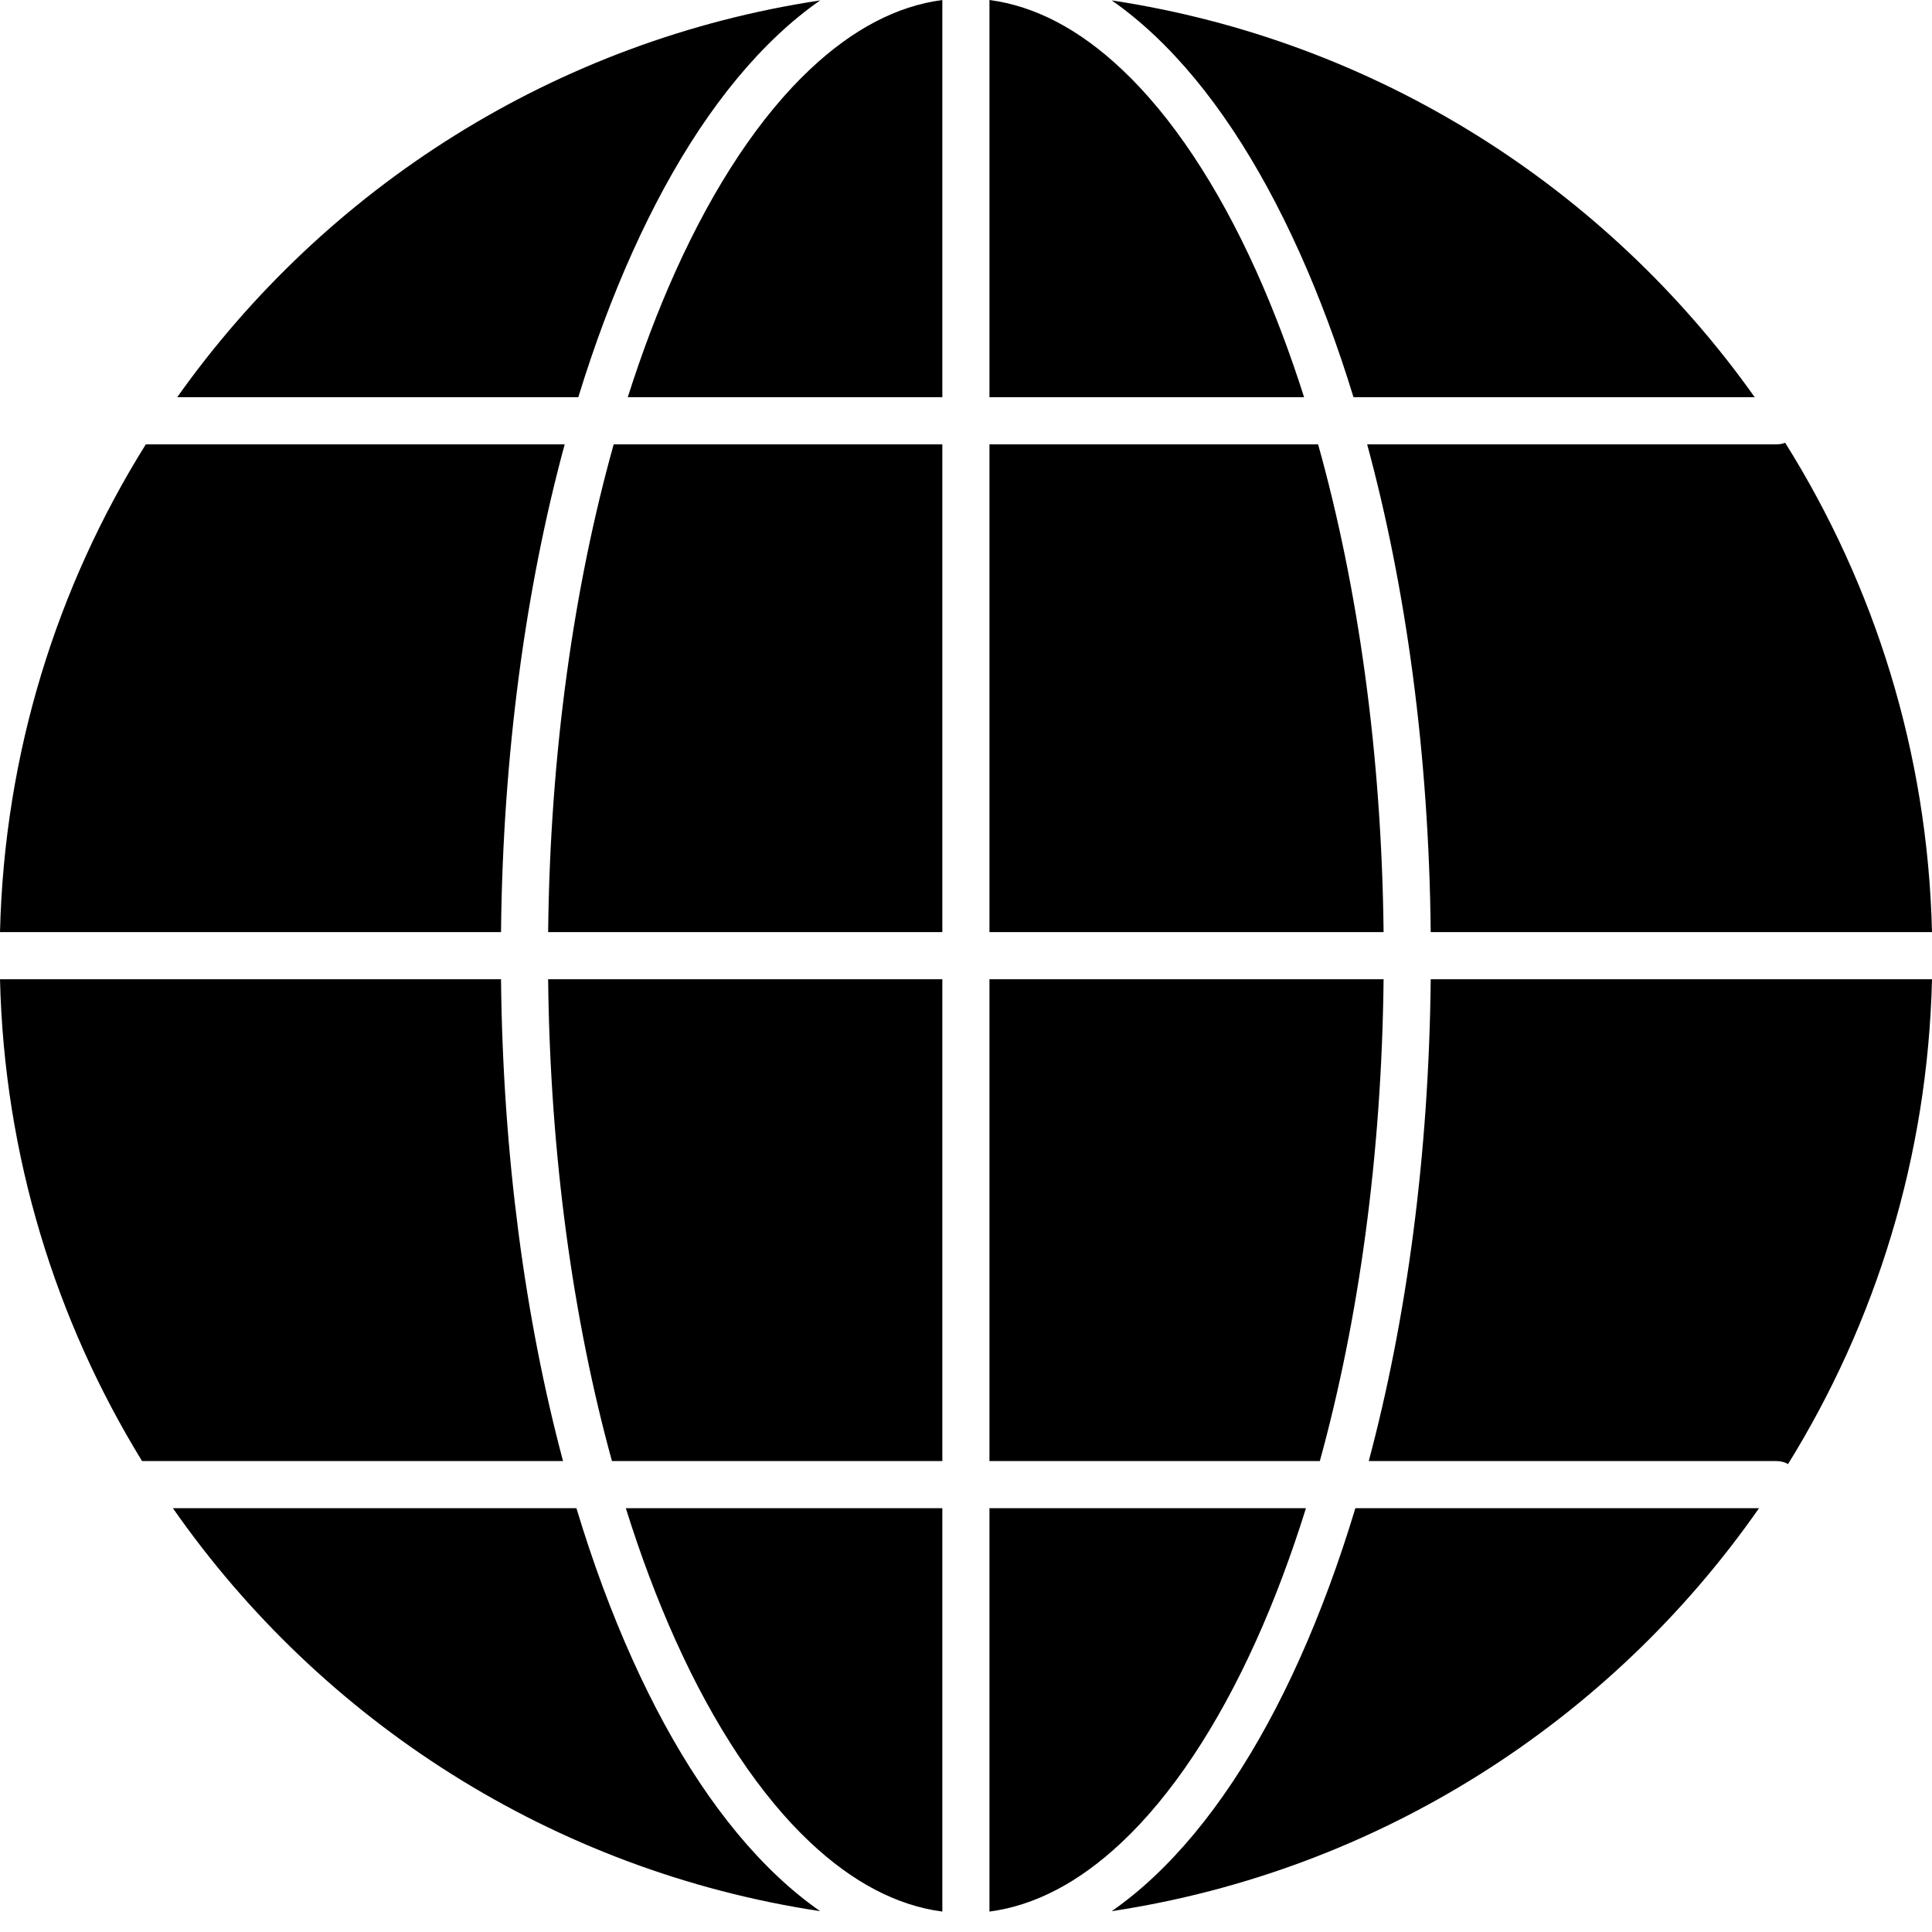 <?xml version="1.0" encoding="UTF-8"?>
<svg xmlns="http://www.w3.org/2000/svg" width="28" height="28" viewBox="0 0 28 28" fill="none">
  <path fill-rule="evenodd" clip-rule="evenodd" d="M14.34 0C15 0.087 15.641 0.424 16.255 1.002C16.976 1.679 17.646 2.683 18.211 3.939C18.462 4.498 18.693 5.106 18.9 5.757H14.34V0Z" fill="black"></path>
  <path fill-rule="evenodd" clip-rule="evenodd" d="M13.657 0V5.757H9.098C9.305 5.106 9.535 4.498 9.787 3.939C10.352 2.683 11.023 1.678 11.743 1.002C12.357 0.424 12.997 0.087 13.657 0Z" fill="black"></path>
  <path fill-rule="evenodd" clip-rule="evenodd" d="M11.886 0.006C11.676 0.152 11.472 0.319 11.275 0.504C10.464 1.266 9.756 2.343 9.164 3.659C8.874 4.303 8.612 5.006 8.381 5.757H2.568C4.718 2.724 8.045 0.586 11.886 0.006Z" fill="black"></path>
  <path fill-rule="evenodd" clip-rule="evenodd" d="M16.112 0.006C19.952 0.586 23.28 2.724 25.431 5.757H19.616C19.386 5.006 19.124 4.303 18.834 3.659C18.242 2.343 17.534 1.266 16.723 0.504C16.526 0.319 16.322 0.152 16.112 0.006Z" fill="black"></path>
  <path fill-rule="evenodd" clip-rule="evenodd" d="M25.872 6.417C27.166 8.481 27.938 10.906 28 13.509H20.735C20.709 10.931 20.378 8.52 19.814 6.44H25.746C25.789 6.44 25.832 6.433 25.872 6.417Z" fill="black"></path>
  <path fill-rule="evenodd" clip-rule="evenodd" d="M2.113 6.44H8.184C7.619 8.52 7.288 10.931 7.261 13.509H0C0.062 10.916 0.827 8.498 2.113 6.44Z" fill="black"></path>
  <path fill-rule="evenodd" clip-rule="evenodd" d="M8.894 6.44H13.657V13.509H7.944C7.972 10.913 8.319 8.493 8.894 6.44Z" fill="black"></path>
  <path fill-rule="evenodd" clip-rule="evenodd" d="M14.34 6.44H19.103C19.678 8.493 20.024 10.913 20.052 13.509H14.34V6.44Z" fill="black"></path>
  <path fill-rule="evenodd" clip-rule="evenodd" d="M0 14.192H7.261C7.288 16.735 7.61 19.115 8.16 21.175H2.059C0.806 19.135 0.061 16.749 0 14.192Z" fill="black"></path>
  <path fill-rule="evenodd" clip-rule="evenodd" d="M7.944 14.192H13.657V21.175H8.869C8.309 19.141 7.972 16.752 7.944 14.192Z" fill="black"></path>
  <path fill-rule="evenodd" clip-rule="evenodd" d="M14.34 14.192H20.052C20.025 16.752 19.688 19.141 19.128 21.175H14.34V14.192Z" fill="black"></path>
  <path fill-rule="evenodd" clip-rule="evenodd" d="M20.735 14.192H28C27.939 16.767 27.183 19.168 25.914 21.218C25.863 21.189 25.804 21.175 25.746 21.175H19.837C20.387 19.115 20.709 16.735 20.735 14.192Z" fill="black"></path>
  <path fill-rule="evenodd" clip-rule="evenodd" d="M2.506 21.858H8.354C8.591 22.643 8.862 23.375 9.164 24.045C9.756 25.36 10.464 26.438 11.275 27.2C11.472 27.385 11.676 27.552 11.886 27.698C8.008 27.112 4.654 24.938 2.506 21.858Z" fill="black"></path>
  <path fill-rule="evenodd" clip-rule="evenodd" d="M9.07 21.858H13.657V27.704C12.997 27.617 12.357 27.279 11.743 26.702C11.023 26.025 10.352 25.021 9.787 23.764C9.524 23.18 9.284 22.542 9.07 21.858Z" fill="black"></path>
  <path fill-rule="evenodd" clip-rule="evenodd" d="M14.34 21.858H18.927C18.713 22.542 18.474 23.181 18.211 23.764C17.646 25.021 16.976 26.025 16.255 26.702C15.641 27.279 15 27.617 14.34 27.704V21.858Z" fill="black"></path>
  <path fill-rule="evenodd" clip-rule="evenodd" d="M19.643 21.858H25.493C23.344 24.938 19.989 27.112 16.112 27.698C16.322 27.552 16.526 27.385 16.723 27.2C17.534 26.438 18.242 25.361 18.834 24.045C19.135 23.375 19.406 22.643 19.643 21.858Z" fill="black"></path>
</svg>
